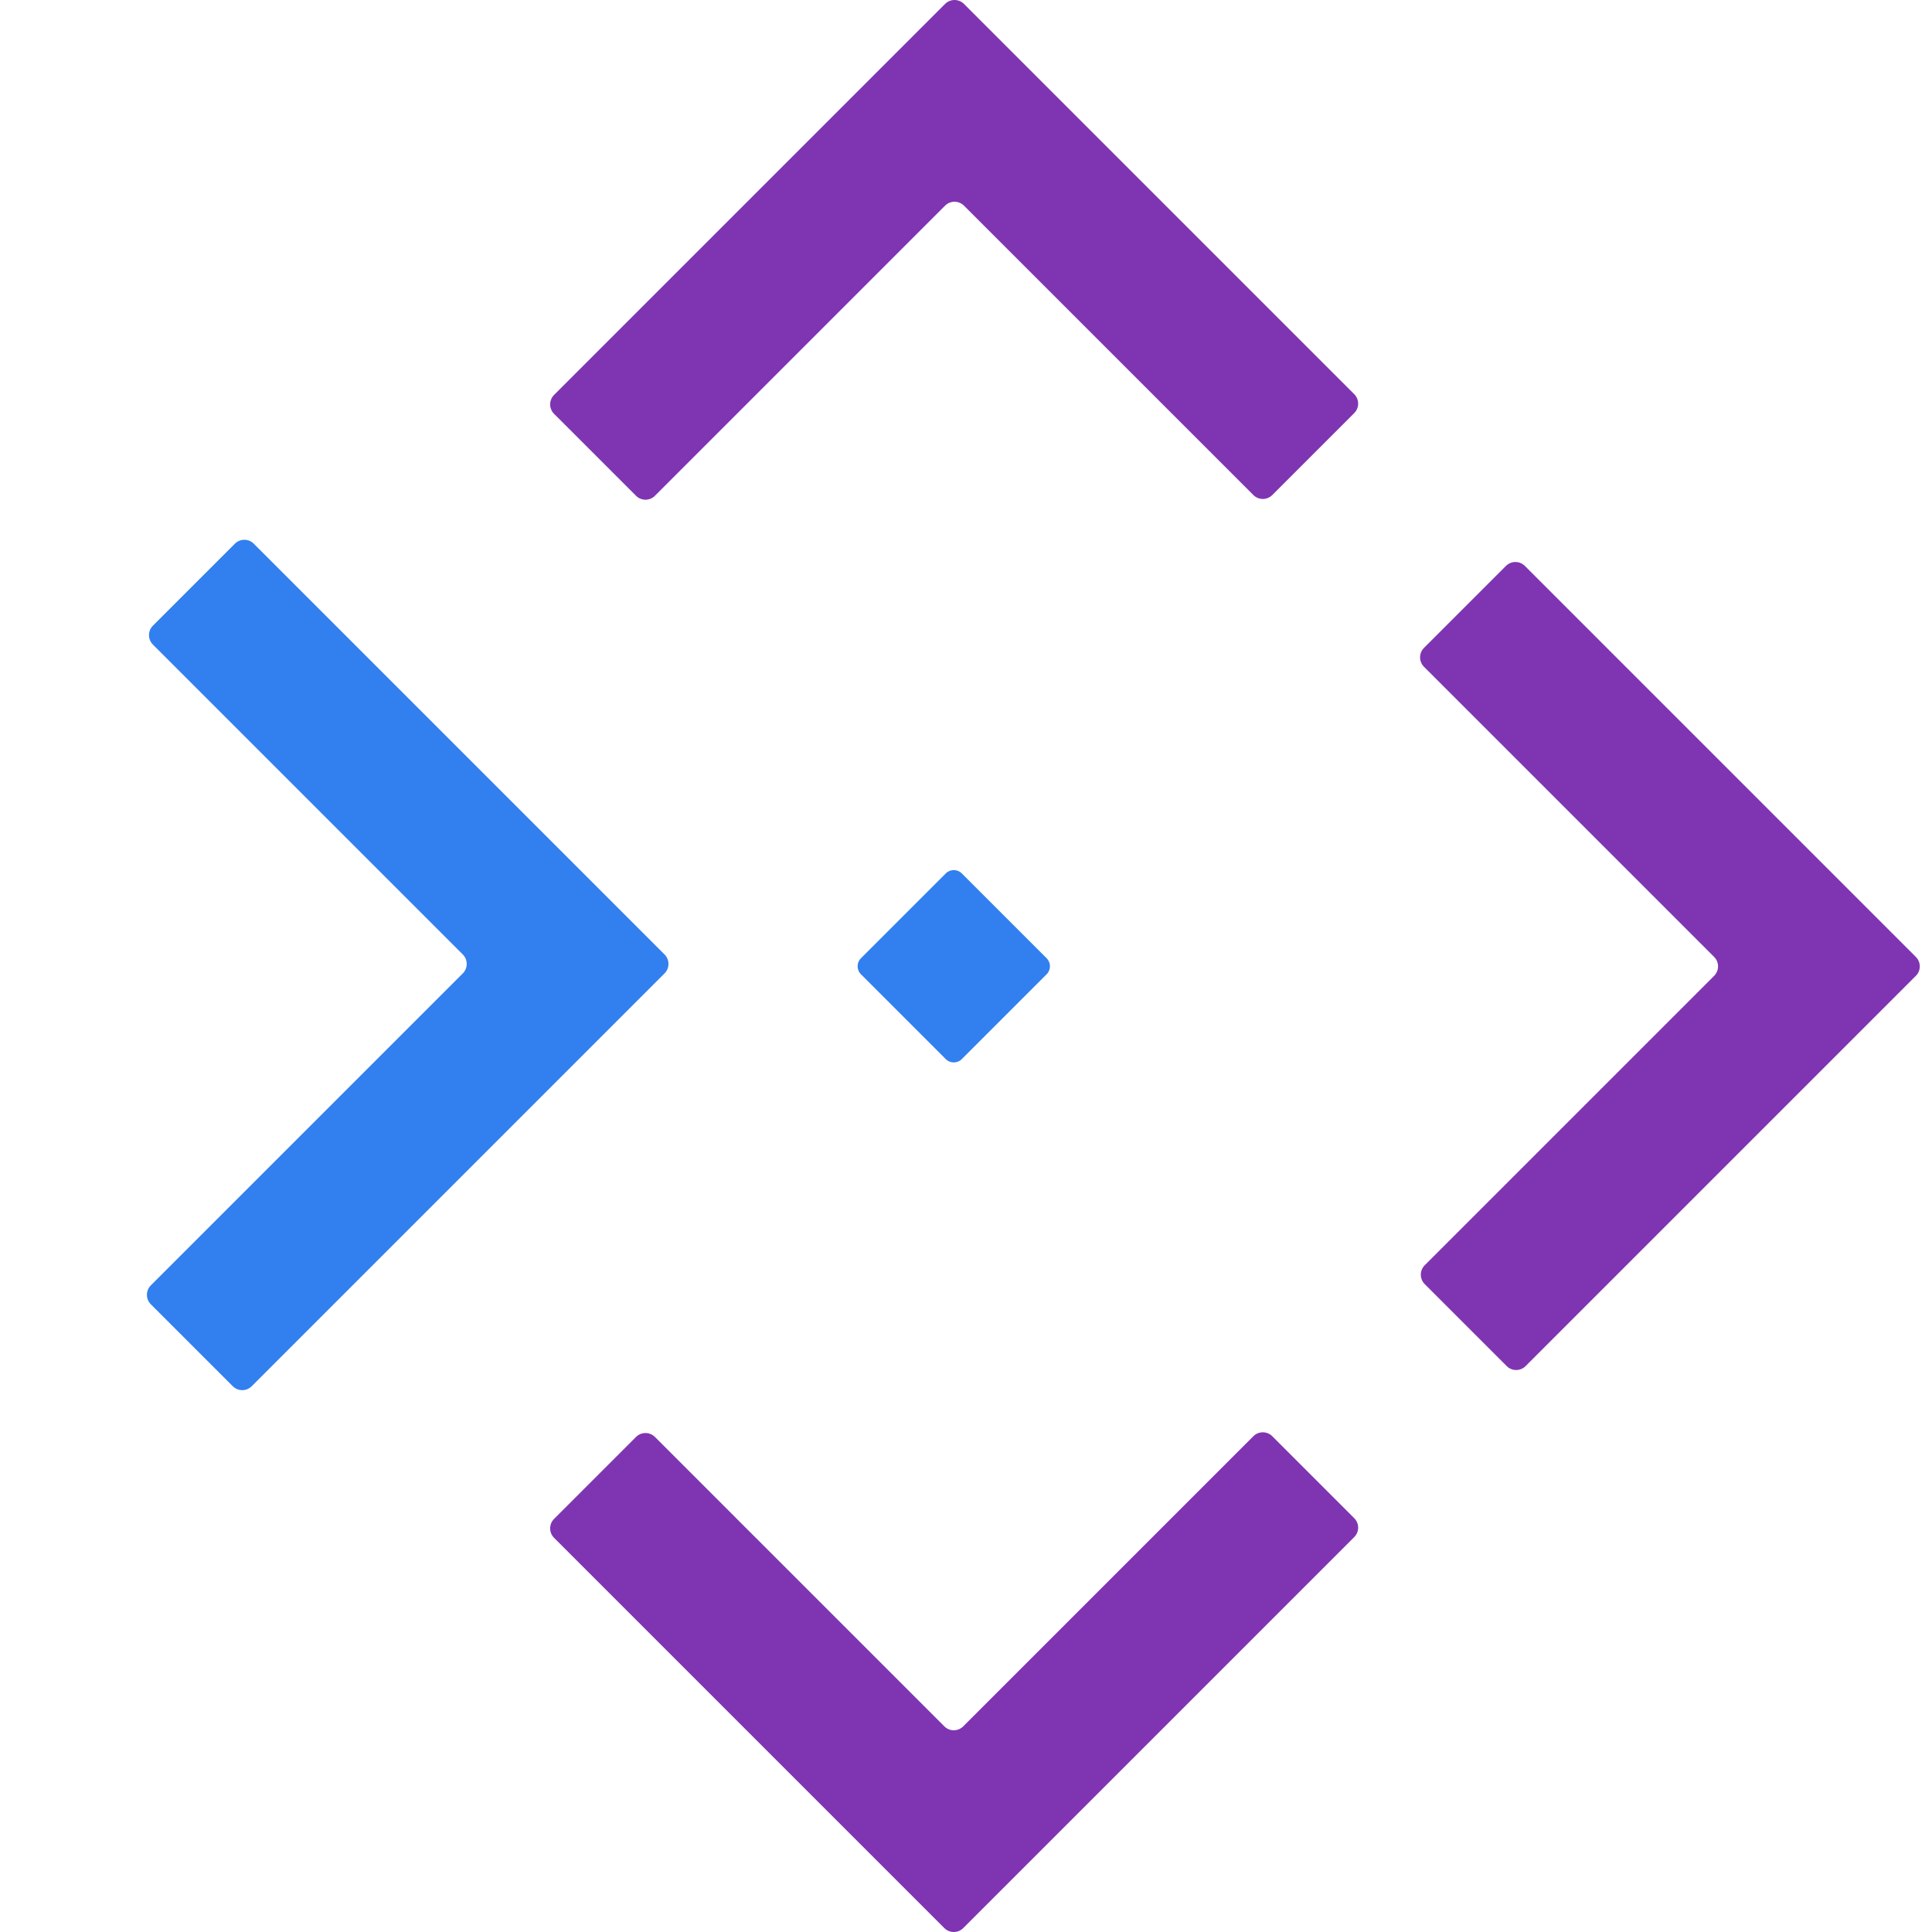 <?xml version="1.0" encoding="iso-8859-1"?>
<!-- Generator: Adobe Illustrator 27.1.1, SVG Export Plug-In . SVG Version: 6.00 Build 0)  -->
<svg version="1.1" id="Layer_1" xmlns="http://www.w3.org/2000/svg" xmlns:xlink="http://www.w3.org/1999/xlink" x="0px" y="0px"
	 viewBox="0 0 256 256" style="enable-background:new 0 0 256 256;" xml:space="preserve">
<g id="risk_x5F_intelligence_x5F_central_x5F_core">
	<path style="fill:#7F35B2;" d="M179.444,52.23L127.733,0.519c-0.692-0.692-1.814-0.692-2.506,0l-12.113,12.113L73.417,52.329
		c-0.692,0.692-0.692,1.814,0,2.506l10.86,10.86c0.692,0.692,1.814,0.692,2.506,0l38.444-38.444c0.692-0.692,1.814-0.692,2.506,0
		l38.346,38.345c0.692,0.692,1.814,0.692,2.506,0l10.86-10.86C180.136,54.044,180.136,52.922,179.444,52.23z"/>
	<path style="fill:#7F35B2;" d="M166.078,190.306l-38.444,38.444c-0.692,0.692-1.814,0.692-2.506,0l-38.346-38.346
		c-0.692-0.692-1.814-0.692-2.506,0l-10.86,10.86c-0.692,0.692-0.692,1.814,0,2.506l39.599,39.599l12.113,12.113
		c0.692,0.692,1.814,0.692,2.506,0l12.113-12.113l39.697-39.697c0.692-0.692,0.692-1.814,0-2.506l-10.86-10.86
		C167.892,189.614,166.77,189.614,166.078,190.306z"/>
	<path style="fill:#327FEF;" d="M125.321,140.339l-11.244-11.244c-0.586-0.586-0.586-1.536,0-2.121l11.244-11.244
		c0.586-0.586,1.536-0.586,2.121,0l11.244,11.244c0.586,0.586,0.586,1.536,0,2.121l-11.244,11.244
		C126.856,140.924,125.906,140.924,125.321,140.339z"/>
	<path style="fill:#327FEF;" d="M75.945,114.359L33.629,72.044c-0.692-0.692-1.814-0.692-2.506,0l-10.86,10.86
		c-0.692,0.692-0.692,1.814,0,2.506l41.062,41.063c0.692,0.692,0.692,1.814,0,2.506l-41.338,41.338
		c-0.692,0.692-0.692,1.814,0,2.506l10.86,10.86c0.692,0.692,1.814,0.692,2.506,0l42.591-42.591l12.113-12.113
		c0.692-0.692,0.692-1.814,0-2.506L75.945,114.359z"/>
	<path style="fill:#7F35B2;" d="M241.75,114.684l-39.697-39.697c-0.692-0.692-1.814-0.692-2.506,0l-10.86,10.86
		c-0.692,0.692-0.692,1.814,0,2.506l38.444,38.444c0.692,0.692,0.692,1.814,0,2.506l-38.346,38.346
		c-0.692,0.692-0.692,1.814,0,2.506l10.86,10.86c0.692,0.692,1.814,0.692,2.506,0l39.599-39.599l12.113-12.113
		c0.692-0.692,0.692-1.814,0-2.506L241.75,114.684z"/>
</g>
</svg>
